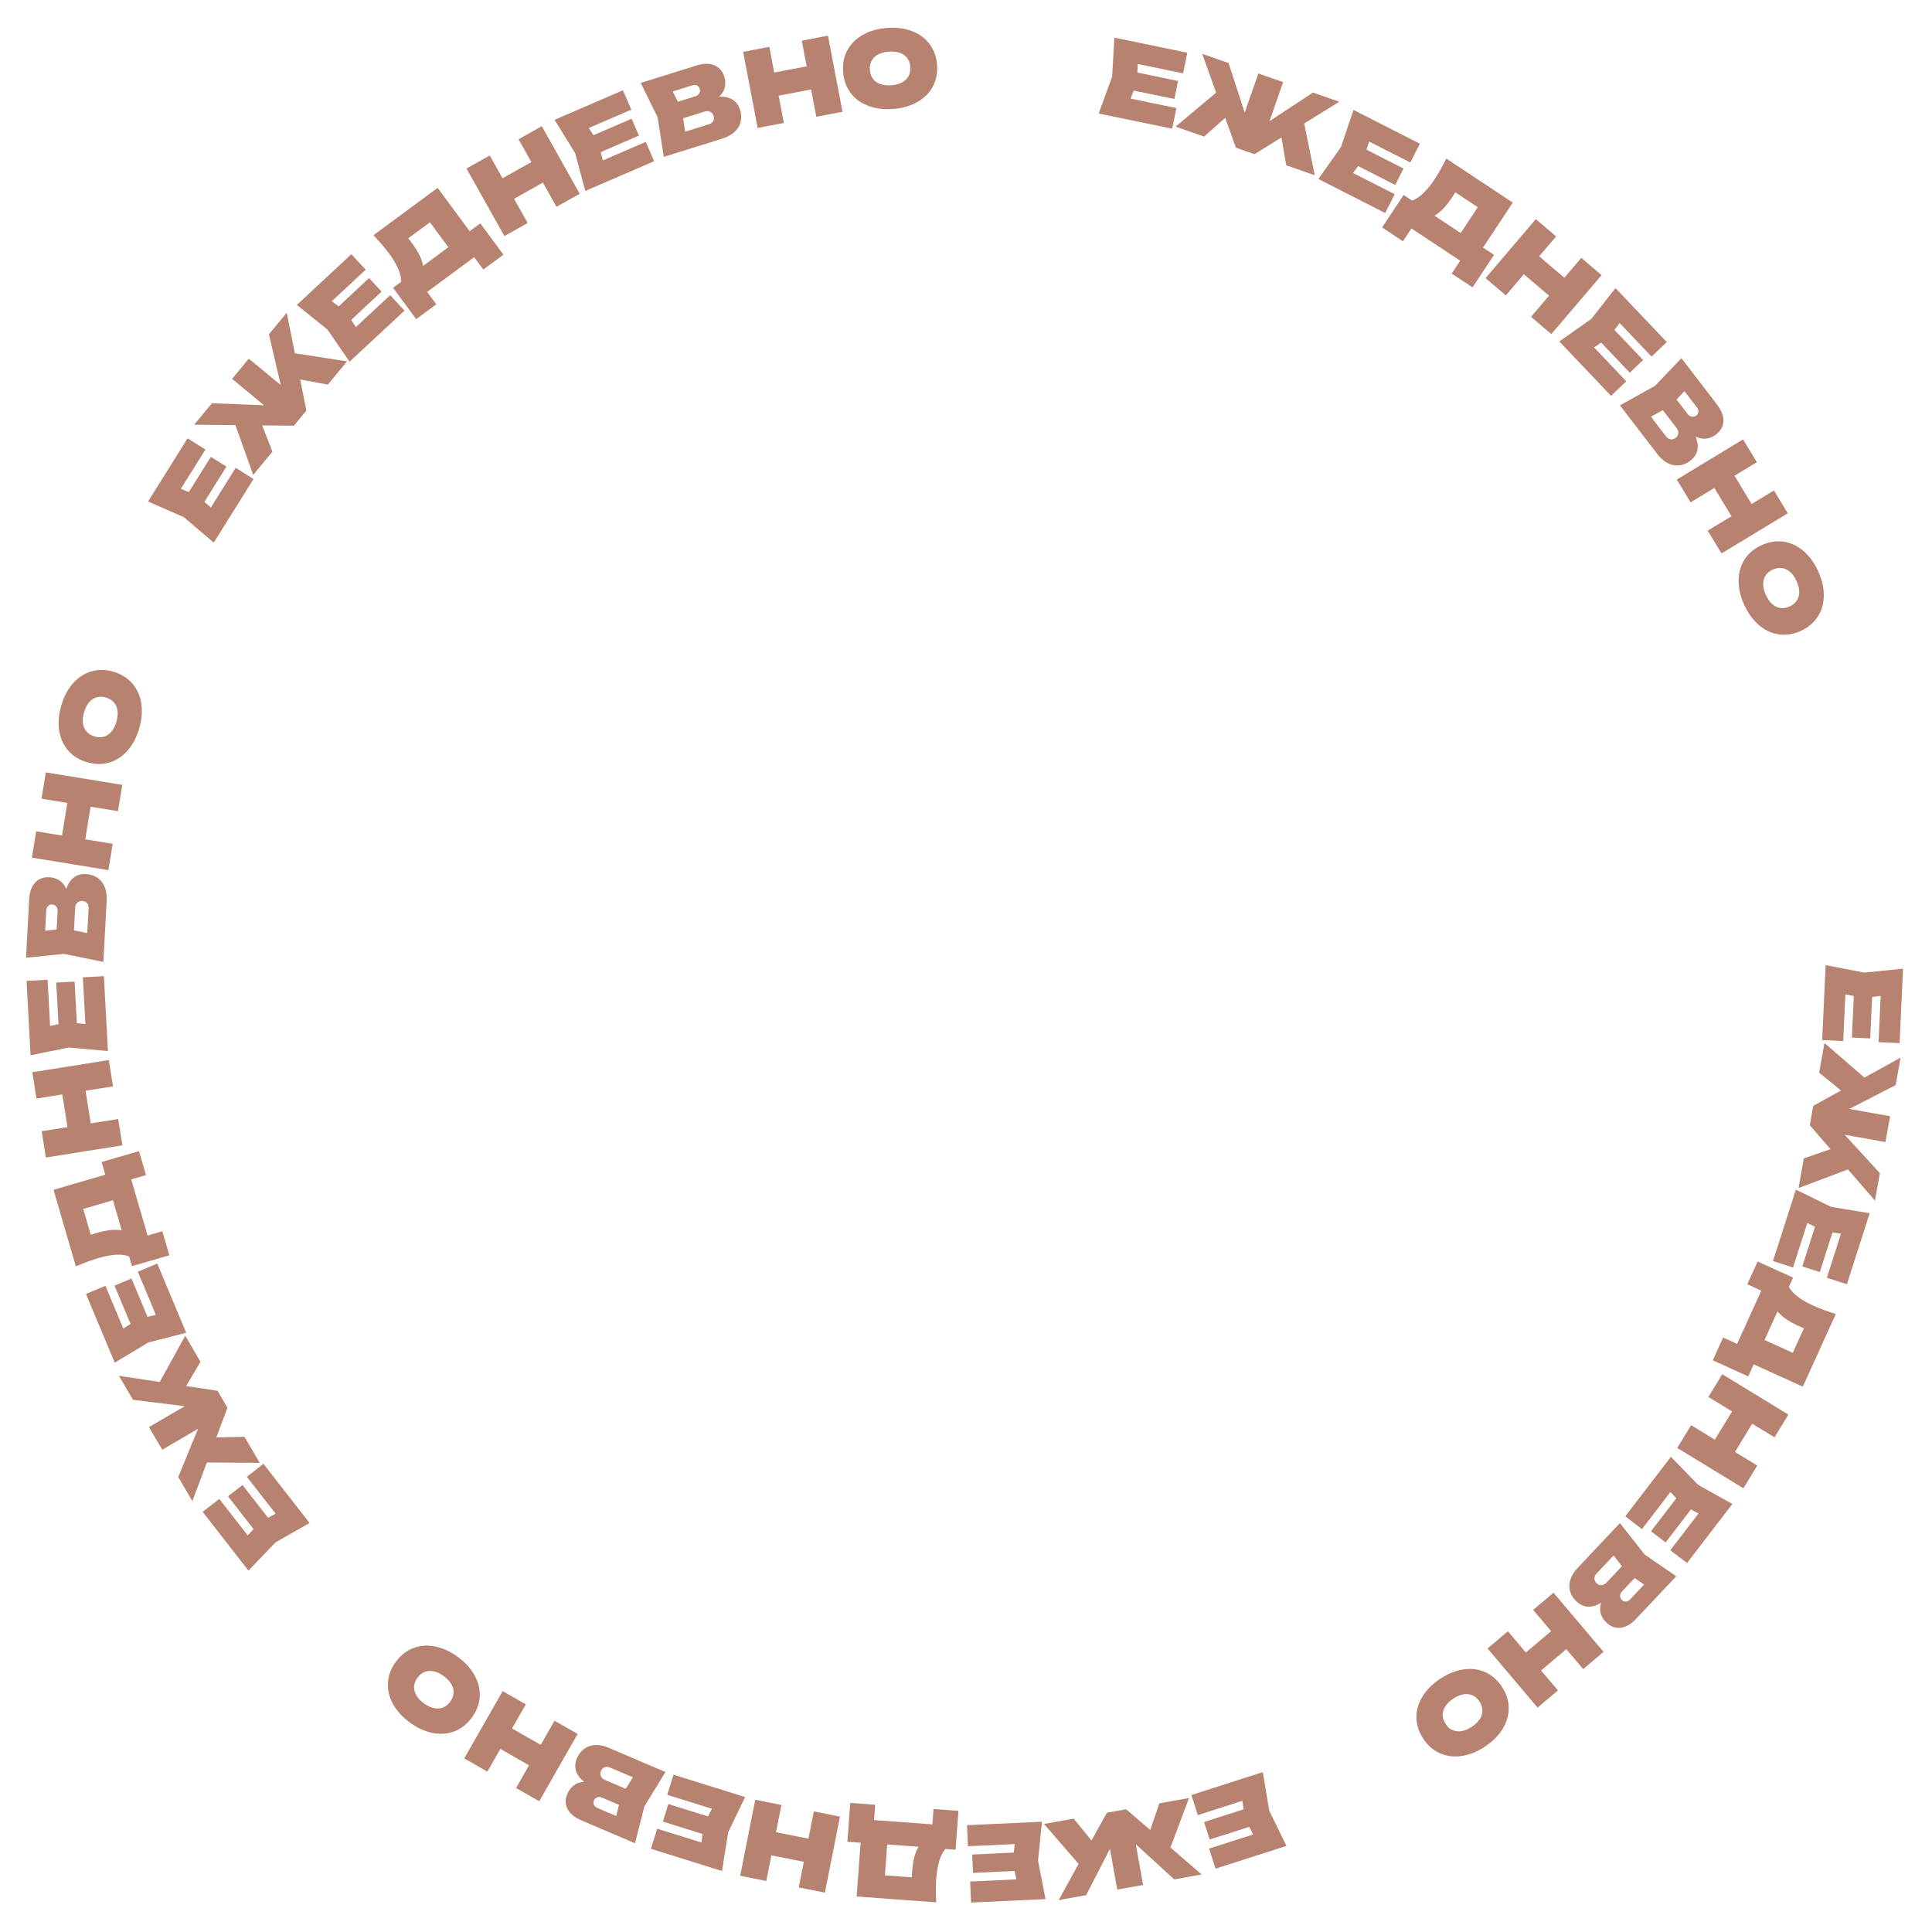 <svg width="374" height="374" fill="none" xmlns="http://www.w3.org/2000/svg"><path d="m358.86 192.819-1.625-.345-.42 9.05-4.075-.189.672-14.504 7.441 1.446 7.543-.752-.668 14.405-4.076-.189.415-8.951-1.651.194-.372 8.041-3.556-.164zm-1.124 33.56-9.574 3.601 1.029-5.749 5.162-1.769-4.014-4.649.669-3.741 5.377-2.969-4.229-3.449 1.028-5.749 7.732 6.696 6.998-3.858-.95 5.316-8.973 4.612 7.895 1.412-.894 5.001-7.895-1.412 6.817 7.436-.951 5.316zm-6.389 11.109-1.48-.757-2.764 8.628-3.886-1.245 4.43-13.828 6.807 3.336 7.478 1.241-4.399 13.732-3.886-1.245 2.734-8.533-1.644-.243-2.456 7.666-3.39-1.086zm-11.861 26.625-1.058 2.331-6.866-3.118 2.001-4.407 2.714 1.232 4.68-10.307-2.713-1.232 2.001-4.407 6.865 3.118-.81 1.784q.543 1.005 1.727 1.905 1.18.909 3.083 1.773 1.656.752 4.266 1.586l-6.384 14.058zm9.718-6.987a24 24 0 0 1-1.046-.453q-2.922-1.327-4.053-2.829l-2.522 5.554 5.463 2.481zm-13.349 23.942 4.318 2.637-2.69 4.404-12.801-7.818 2.69-4.404 4.591 2.804 3.336-5.462-4.592-2.804 2.69-4.403 12.801 7.818-2.689 4.404-4.319-2.638zm-11.348 8.969-1.137-1.213-5.515 7.188-3.237-2.483 8.838-11.52 5.281 5.438 6.62 3.692-8.778 11.441-3.237-2.483 5.455-7.109-1.466-.784-4.9 6.387-2.825-2.167zm-14.557 20.211q-1.341.839-2.553.768-1.219-.063-2.215-1.004-.909-.858-1.231-1.945-.321-1.073.054-2.272.376-1.2 1.494-2.385l8.085-8.568 4.818 6.113 6.092 4.18-7.796 8.263q-.946 1.004-1.953 1.429-1.006.425-1.974.242-.96-.177-1.782-.953a3.93 3.93 0 0 1-1.098-1.737q-.29-.974.059-2.131m4.038-.506a.96.96 0 0 0 .78.281q.444-.033.829-.441l2.69-2.851-1.847-1.248-2.444 2.589q-.363.385-.364.853 0 .48.356.817m-4.876-5.178q-.453.48-.459.997t.431.928q.414.391.944.355.53-.022 1.003-.525l2.951-3.127-1.617-2.076zm-10.787 18.811 3.267 3.864-3.941 3.332-9.684-11.456 3.941-3.331 3.473 4.109 4.888-4.132-3.473-4.109 3.94-3.331 9.684 11.455-3.941 3.332-3.266-3.865zm-19.565 1.638q2.254-1.504 4.52-1.839 2.265-.333 4.202.514 1.928.852 3.227 2.799 1.3 1.945 1.348 4.054.04 2.113-1.137 4.077-1.178 1.965-3.431 3.47-2.255 1.505-4.52 1.839-2.267.334-4.194-.519-1.936-.847-3.236-2.794-1.299-1.945-1.339-4.059-.049-2.108 1.129-4.072 1.177-1.965 3.431-3.47m2.554 3.826q-1.006.672-1.521 1.485-.524.819-.51 1.687.02.876.581 1.716c.561.84.826.955 1.357 1.186q.802.355 1.759.185.948-.164 1.954-.836t1.53-1.491q.516-.813.496-1.689-.015-.868-.575-1.708-.562-.84-1.363-1.195-.796-.346-1.745-.181-.957.17-1.963.841m-40.565 21.413-.243-1.644-8.628 2.764-1.245-3.886 13.828-4.43 1.241 7.478 3.335 6.807-13.732 4.4-1.245-3.886 8.533-2.734-.758-1.479-7.666 2.456-1.086-3.39zm-31.952 10.569-6.696-7.732 5.749-1.028 3.449 4.228 2.969-5.376 3.741-.669 4.649 4.014 1.769-5.163 5.749-1.028-3.601 9.574 6.045 5.227-5.315.951-7.437-6.817 1.412 7.894-5.001.895-1.412-7.895-4.612 8.973-5.316.95zm-12.557-2.189.194-1.651-9.05.419-.189-4.075 14.504-.672-.751 7.543 1.446 7.441-14.405.667-.189-4.075 8.951-.415-.346-1.626-8.041.373-.165-3.557zm-29.645-1.918-2.553-.187.552-7.52 4.827.354-.218 2.972 11.29.829.218-2.972 4.827.355-.552 7.52-1.955-.144q-.755.857-1.19 2.279-.445 1.421-.598 3.506-.134 1.815-.014 4.551l-15.398-1.131zm9.916 6.704q.009-.4.064-1.138.234-3.201 1.253-4.781l-6.084-.447-.439 5.984zm-27.181-4.262-.986 4.963-5.061-1.006 2.923-14.712 5.061 1.005-1.048 5.277 6.277 1.247 1.048-5.277 5.061 1.006-2.922 14.712-5.062-1.005.986-4.963zm-12.264-7.532.747-1.485-8.649-2.699 1.215-3.895 13.861 4.326-3.284 6.831-1.184 7.488-13.766-4.296 1.216-3.895 8.553 2.669.231-1.646-7.685-2.398 1.061-3.398zm-23.958-6.686q-1.25-.97-1.601-2.131-.362-1.166.177-2.426.492-1.15 1.401-1.826.895-.672 2.151-.734t2.754.579l10.832 4.63-4.074 6.632-1.82 7.161-10.446-4.465q-1.269-.542-2.016-1.339-.746-.798-.908-1.77-.165-.962.279-2.001a3.93 3.93 0 0 1 1.251-1.629q.815-.609 2.02-.681m1.87 3.615a.96.96 0 0 0 .005.829q.185.405.7.625l3.605 1.541.533-2.165-3.273-1.399q-.488-.207-.926-.047-.452.166-.644.616m3.176-6.363q-.606-.26-1.094-.087-.486.172-.722.724-.225.524-.007 1.008.204.49.838.761l3.954 1.69 1.39-2.234zm-21.296-3.634-2.509 4.394-4.48-2.559 7.437-13.026 4.481 2.559-2.668 4.672 5.558 3.173 2.668-4.671 4.481 2.558-7.438 13.026-4.481-2.559 2.509-4.394zm-8.23-17.798q2.186 1.602 3.276 3.616t.957 4.124q-.141 2.103-1.524 3.991t-3.347 2.655q-1.972.761-4.221.328-2.25-.434-4.435-2.036-2.186-1.602-3.276-3.616t-.949-4.118q.133-2.109 1.517-3.997t3.355-2.649q1.963-.767 4.212-.334 2.25.434 4.435 2.036m-2.72 3.71q-.975-.716-1.916-.921-.948-.212-1.759.099-.816.319-1.413 1.134-.597.814-.65 1.681-.058.875.429 1.715.48.835 1.455 1.55t1.924.927q.94.206 1.757-.113.81-.31 1.408-1.125.597-.816.655-1.69.052-.866-.426-1.701-.488-.841-1.463-1.556Zm-34.013-30.646 1.46-.794-5.568-7.148 3.219-2.507 8.922 11.455-6.593 3.741-5.24 5.476-8.862-11.376 3.22-2.507 5.505 7.069 1.128-1.221-4.947-6.351 2.809-2.188zM30.92 267.525l4.942-8.956 2.951 5.039-2.776 4.698 6.072.928 1.92 3.279-2.159 5.75 5.455-.125 2.952 5.04-10.228-.07-2.816 7.479-2.73-4.66 3.827-9.334-6.92 4.054-2.567-4.384 6.92-4.053-10.014-1.227-2.73-4.66 7.902 1.202Zm-2.36-12.602 1.618-.384-3.499-8.358 3.764-1.575L36.049 258l-7.343 1.881-6.493 3.91-5.568-13.301 3.764-1.576 3.459 8.266 1.409-.883-3.109-7.425 3.284-1.375zm-8.174-27.52-.716-2.457 7.239-2.11 1.354 4.647-2.86.833 3.167 10.868 2.86-.834 1.355 4.647-7.24 2.11-.548-1.882q-1.066-.408-2.55-.319-1.488.08-3.494.664-1.747.51-4.27 1.578l-4.32-14.824zm-2.817 11.633q.378-.13 1.089-.338 3.081-.898 4.917-.496l-1.706-5.856-5.76 1.679zm-5.508-27.171-4.997.796-.81-5.096 14.813-2.358.81 5.096-5.312.845 1.006 6.321 5.313-.846.811 5.096-14.813 2.358-.812-5.096 4.998-.795zm2.816-13.808 1.652.181-.489-9.046 4.074-.221.784 14.499-7.548-.693-7.43 1.503-.778-14.399 4.074-.22.483 8.947 1.623-.358-.434-8.039 3.555-.192zm-2.042-25.954q.483-1.507 1.453-2.235.971-.739 2.34-.665 1.247.067 2.195.69.939.61 1.427 1.769t.4 2.786l-.636 11.763-7.627-1.554-7.351.744.613-11.344q.075-1.378.568-2.352.495-.975 1.35-1.46.848-.484 1.977-.424a3.94 3.94 0 0 1 1.96.617q.85.556 1.331 1.665m-2.756 2.995a.96.96 0 0 0-.776.289q-.318.312-.348.872l-.211 3.914 2.216-.24.192-3.555q.029-.53-.272-.886a1.08 1.08 0 0 0-.8-.394Zm7.067.803q.037-.659-.293-1.058-.33-.398-.928-.43-.57-.031-.95.339-.39.36-.427 1.048l-.232 4.294 2.575.54.256-4.733Zm-4.113-20.472-4.994-.814.83-5.093 14.805 2.415-.83 5.093-5.31-.866-1.03 6.316 5.31.866-.831 5.093-14.805-2.415.83-5.093 4.995.815zm13.925-14.462q-.747 2.605-2.262 4.324-1.513 1.719-3.539 2.323-2.022.594-4.271-.052t-3.648-2.224q-1.396-1.587-1.766-3.847t.378-4.865q.749-2.605 2.262-4.323t3.536-2.314q2.025-.604 4.275.042 2.248.647 3.645 2.234 1.398 1.578 1.769 3.838.37 2.26-.379 4.864m-4.42-1.27q.334-1.163.202-2.116-.13-.964-.701-1.617-.582-.656-1.552-.935T18.685 135q-.841.248-1.462.995-.618.738-.952 1.901t-.205 2.126q.131.954.713 1.61.571.654 1.543.932.97.28 1.811.032.832-.25 1.45-.988.62-.749.954-1.911Zm17.031-42.553 1.247 1.099 4.807-7.68 3.458 2.165-7.704 12.308-5.774-4.912-6.94-3.047 7.651-12.223 3.458 2.165-4.754 7.594 1.533.642 4.272-6.823 3.017 1.888zm17.513-28.761 10.107 1.57-3.721 4.501-5.365-.997 1.21 6.022-2.421 2.929-6.143-.057 1.988 5.082-3.721 4.5-3.442-9.631-7.991-.08 3.44-4.163 10.081.394-6.18-5.11 3.236-3.915 6.181 5.11-2.28-9.827 3.44-4.162 1.58 7.834Zm10.892-6.455.919 1.384 6.635-6.169 2.778 2.988-10.633 9.887-4.302-6.241-5.913-4.744 10.56-9.819 2.779 2.988-6.562 6.101 1.315 1.017 5.895-5.481 2.424 2.607zM90.921 44.76l2.06-1.522 4.48 6.065-3.894 2.876-1.77-2.397-9.106 6.726 1.77 2.397-3.892 2.875-4.48-6.065 1.576-1.164q.015-1.142-.581-2.505-.588-1.368-1.83-3.049-1.08-1.464-2.955-3.462l12.42-9.173 6.202 8.397Zm-11.89 1.373q.254.31.694.905 1.906 2.581 2.163 4.444l4.907-3.625-3.565-4.826zm23.832-14.759-2.477-4.412 4.5-2.526 7.341 13.08-4.499 2.526-2.633-4.692-5.581 3.133 2.633 4.691-4.5 2.526-7.342-13.08 4.5-2.526 2.477 4.413zm13.431-1.93.402 1.613 8.317-3.592 1.618 3.746-13.331 5.756-1.963-7.322-3.983-6.45 13.239-5.716 1.617 3.746-8.226 3.552.898 1.399 7.391-3.192 1.411 3.269zm22.923-10.725q1.58-.074 2.601.581 1.03.653 1.439 1.96.373 1.194.12 2.3-.245 1.093-1.16 1.954t-2.471 1.347l-11.245 3.51-1.206-7.69-3.263-6.63 10.845-3.384q1.317-.41 2.403-.289 1.085.123 1.839.757.75.624 1.086 1.703.328 1.05.106 2.052-.224.991-1.094 1.829m-3.769-1.537a.97.97 0 0 0-.542-.627q-.404-.188-.939-.021l-3.742 1.167.999 1.993 3.399-1.06q.505-.158.735-.565.236-.42.09-.887m1.714 6.903q.63-.197.888-.644.259-.447.08-1.02-.17-.544-.649-.772-.474-.24-1.132-.034l-4.105 1.28.393 2.602zm18.999-11.241-.948-4.97 5.069-.968 2.81 14.735-5.069.967-1.008-5.285-6.286 1.199 1.008 5.285-5.069.966-2.81-14.734 5.068-.967.948 4.97zm16.748 8.245q-2.702.209-4.841-.61-2.14-.817-3.413-2.503-1.264-1.688-1.445-4.021-.18-2.334.809-4.195 1-1.862 2.988-3 1.989-1.135 4.69-1.345 2.703-.209 4.842.61 2.139.817 3.403 2.504 1.274 1.688 1.454 4.02.18 2.333-.819 4.196-.99 1.86-2.978 2.998-1.988 1.136-4.69 1.346m-.355-4.587q1.207-.093 2.054-.55.858-.457 1.27-1.221.41-.774.334-1.781-.078-1.007-.603-1.699-.527-.701-1.443-1.021-.908-.322-2.114-.228-1.206.093-2.064.55-.847.457-1.259 1.231-.412.765-.334 1.771.078 1.007.603 1.709.525.69 1.433 1.012.917.321 2.123.227m46.902 1.029-.597 1.552 8.873 1.833-.826 3.995-14.219-2.938 2.595-7.122.44-7.567 14.122 2.917-.826 3.996-8.775-1.813-.067 1.66 7.883 1.63-.72 3.486zm33.014 6.371 2.035 10.023-5.512-1.927-.927-5.378-5.228 3.225-3.587-1.254-2.078-5.78-4.076 3.628-5.513-1.928 7.838-6.571-2.698-7.522 5.098 1.782 3.129 9.59 2.648-7.57 4.795 1.678-2.648 7.57 8.425-5.55 5.097 1.782zm10.44 8.247-.985 1.34L270 37.597l-1.851 3.636-12.94-6.587 4.382-6.185 2.422-7.183 12.851 6.541-1.851 3.637-7.985-4.065-.503 1.584 7.174 3.652-1.615 3.173zm24.176 15.779 2.135 1.414-4.164 6.286-4.035-2.673 1.645-2.484-9.437-6.251-1.646 2.484-4.035-2.672 4.164-6.286 1.634 1.082q1.077-.378 2.153-1.405 1.084-1.02 2.238-2.763 1.005-1.517 2.241-3.962l12.872 8.526zm-5.363-10.7q-.204.344-.612.96-1.773 2.677-3.435 3.556l5.086 3.368 3.313-5.002-4.352-2.883Zm21.101 16.541 3.281-3.852 3.928 3.345-9.725 11.42-3.929-3.346 3.488-4.095-4.872-4.15-3.488 4.096-3.929-3.345 9.726-11.42 3.928 3.345-3.281 3.852zm7.127 12.546-1.375.934 6.241 6.567-2.957 2.811-10.003-10.525 6.194-4.37 4.679-5.963 9.934 10.452-2.958 2.81-6.172-6.494-1.003 1.326 5.546 5.835-2.581 2.452zm18.273 18.192q.613 1.457.351 2.642-.258 1.194-1.344 2.027-.992.762-2.116.905-1.111.147-2.235-.415t-2.117-1.855l-7.17-9.346 6.803-3.783 5.098-5.348 6.915 9.013q.84 1.095 1.099 2.156.26 1.061-.076 1.987-.329.92-1.224 1.608a3.93 3.93 0 0 1-1.89.806q-1.008.131-2.094-.397m.143-4.068a.96.96 0 0 0 .402-.724q.037-.445-.303-.889l-2.387-3.11-1.526 1.625 2.167 2.824q.322.42.784.496a1.08 1.08 0 0 0 .863-.222m-5.888 3.989q.401.523.91.612.51.089.985-.277.453-.347.501-.875.062-.528-.358-1.075l-2.617-3.411-2.307 1.265zm16.607 13.144 4.328-2.622 2.673 4.414-12.83 7.771-2.673-4.413 4.602-2.788-3.316-5.474-4.602 2.788-2.673-4.414 12.83-7.771 2.673 4.413-4.328 2.622zm-1.422 19.538q-1.13-2.463-1.102-4.753t1.171-4.069q1.147-1.769 3.274-2.744t4.216-.69q2.094.294 3.847 1.767t2.883 3.936q1.13 2.464 1.102 4.754t-1.175 4.059q-1.143 1.777-3.27 2.754-2.127.975-4.22.681-2.089-.285-3.843-1.758t-2.883-3.937m4.181-1.917q.505 1.1 1.226 1.737.726.646 1.585.769.869.119 1.787-.302t1.385-1.153q.477-.735.461-1.707-.013-.962-.517-2.062t-1.23-1.746q-.722-.637-1.59-.757-.86-.122-1.777.299-.918.42-1.395 1.156-.468.732-.455 1.694.016.971.52 2.072" fill="#B7826F"/></svg>